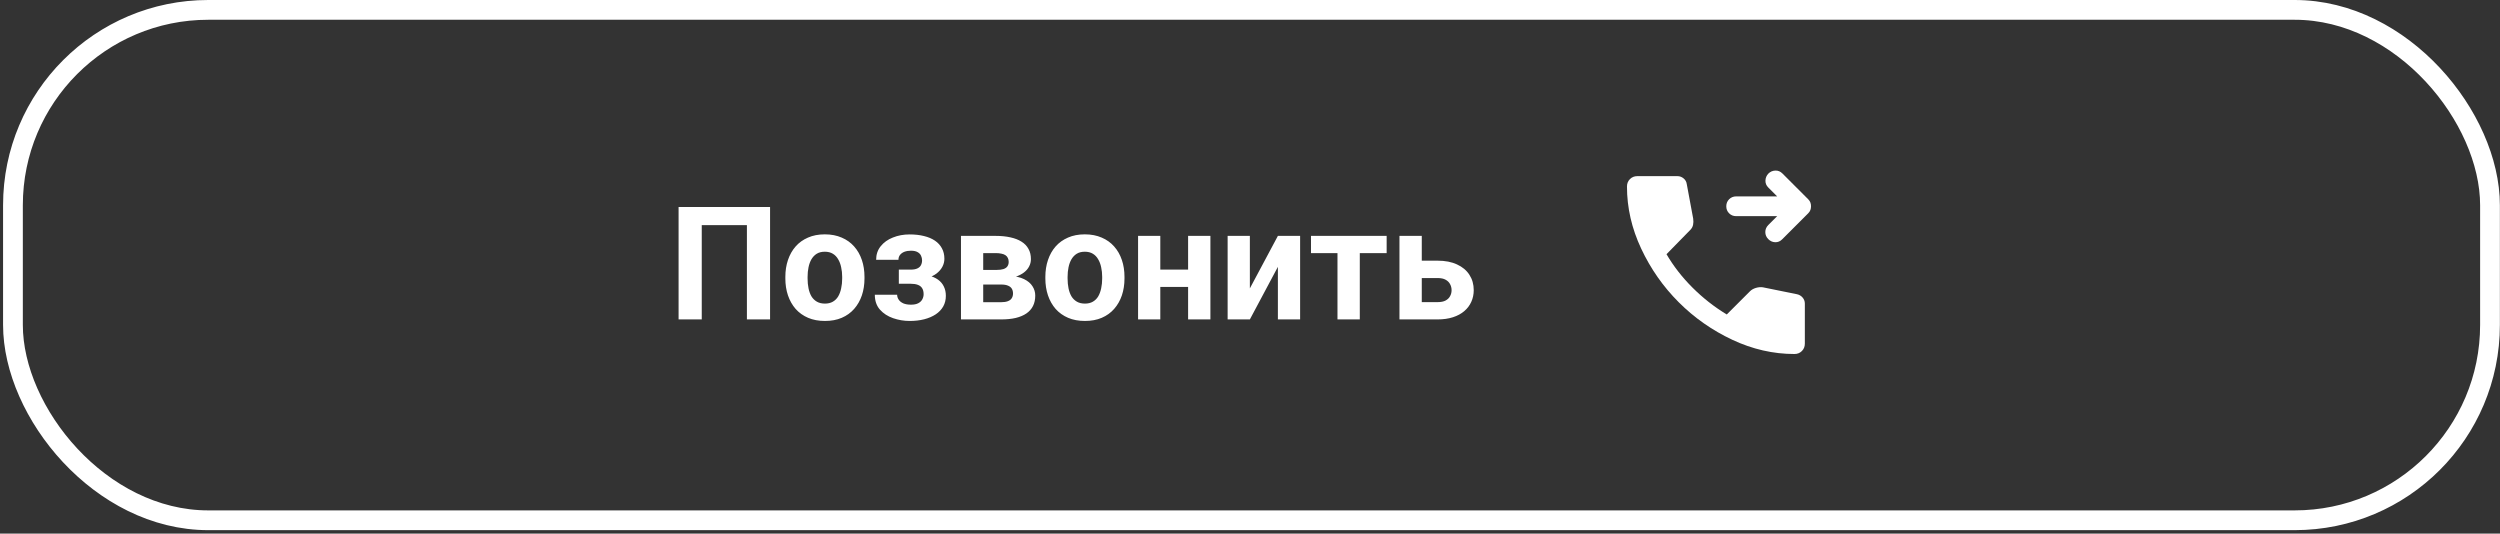 <?xml version="1.0" encoding="UTF-8"?> <svg xmlns="http://www.w3.org/2000/svg" width="253" height="54" viewBox="0 0 253 54" fill="none"><rect x="0" y="0" width="253" height="54" fill="#333333" stroke="none"/> <path d="M77.931 20.95V32.325H75.587V22.786H71.017V32.325H68.673V20.95H77.931ZM79.478 28.185V28.02C79.478 27.401 79.566 26.83 79.743 26.31C79.921 25.784 80.178 25.328 80.517 24.942C80.855 24.557 81.272 24.258 81.767 24.044C82.262 23.825 82.829 23.716 83.47 23.716C84.111 23.716 84.681 23.825 85.181 24.044C85.681 24.258 86.1 24.557 86.439 24.942C86.782 25.328 87.043 25.784 87.22 26.31C87.397 26.83 87.486 27.401 87.486 28.02V28.185C87.486 28.799 87.397 29.369 87.22 29.895C87.043 30.416 86.782 30.872 86.439 31.263C86.1 31.648 85.684 31.948 85.189 32.161C84.694 32.375 84.126 32.481 83.486 32.481C82.845 32.481 82.275 32.375 81.775 32.161C81.28 31.948 80.861 31.648 80.517 31.263C80.178 30.872 79.921 30.416 79.743 29.895C79.566 29.369 79.478 28.799 79.478 28.185ZM81.728 28.02V28.185C81.728 28.539 81.759 28.869 81.822 29.177C81.884 29.484 81.983 29.755 82.118 29.989C82.259 30.218 82.441 30.398 82.665 30.528C82.889 30.659 83.163 30.724 83.486 30.724C83.798 30.724 84.066 30.659 84.29 30.528C84.514 30.398 84.694 30.218 84.829 29.989C84.965 29.755 85.064 29.484 85.126 29.177C85.194 28.869 85.228 28.539 85.228 28.185V28.02C85.228 27.677 85.194 27.354 85.126 27.052C85.064 26.744 84.962 26.474 84.822 26.239C84.686 26 84.507 25.812 84.282 25.677C84.059 25.541 83.788 25.474 83.47 25.474C83.152 25.474 82.882 25.541 82.657 25.677C82.439 25.812 82.259 26 82.118 26.239C81.983 26.474 81.884 26.744 81.822 27.052C81.759 27.354 81.728 27.677 81.728 28.02ZM92.634 28.294H90.962V27.286H92.157C92.439 27.286 92.663 27.247 92.829 27.169C93.001 27.091 93.124 26.981 93.197 26.841C93.275 26.695 93.314 26.531 93.314 26.349C93.314 26.187 93.28 26.034 93.212 25.888C93.15 25.737 93.035 25.614 92.868 25.52C92.707 25.422 92.478 25.372 92.181 25.372C91.936 25.372 91.717 25.409 91.525 25.481C91.337 25.554 91.189 25.661 91.079 25.802C90.975 25.937 90.923 26.101 90.923 26.294H88.665C88.665 25.758 88.819 25.299 89.126 24.919C89.434 24.534 89.845 24.239 90.361 24.036C90.876 23.828 91.441 23.724 92.056 23.724C92.592 23.724 93.077 23.778 93.509 23.888C93.941 23.992 94.311 24.148 94.618 24.356C94.926 24.565 95.16 24.823 95.322 25.13C95.488 25.432 95.572 25.784 95.572 26.185C95.572 26.471 95.504 26.742 95.368 26.997C95.233 27.252 95.038 27.479 94.782 27.677C94.527 27.869 94.217 28.02 93.853 28.13C93.493 28.239 93.087 28.294 92.634 28.294ZM90.962 27.731H92.634C93.139 27.731 93.582 27.781 93.962 27.88C94.348 27.974 94.671 28.114 94.931 28.302C95.191 28.489 95.387 28.721 95.517 28.997C95.652 29.268 95.72 29.58 95.72 29.935C95.72 30.336 95.632 30.695 95.454 31.013C95.277 31.325 95.025 31.591 94.697 31.81C94.368 32.028 93.98 32.195 93.532 32.31C93.085 32.424 92.592 32.481 92.056 32.481C91.483 32.481 90.926 32.388 90.384 32.2C89.842 32.013 89.397 31.724 89.048 31.333C88.704 30.942 88.532 30.44 88.532 29.825H90.79C90.79 30.002 90.842 30.169 90.947 30.325C91.051 30.481 91.207 30.606 91.415 30.7C91.624 30.789 91.882 30.833 92.189 30.833C92.496 30.833 92.743 30.784 92.931 30.685C93.118 30.586 93.254 30.455 93.337 30.294C93.426 30.127 93.47 29.955 93.47 29.778C93.47 29.528 93.421 29.325 93.322 29.169C93.228 29.013 93.082 28.898 92.884 28.825C92.691 28.752 92.449 28.716 92.157 28.716H90.962V27.731ZM101.314 28.794H98.665L98.65 27.317H100.837C101.129 27.317 101.366 27.289 101.548 27.231C101.73 27.169 101.863 27.078 101.947 26.958C102.035 26.833 102.079 26.682 102.079 26.505C102.079 26.349 102.051 26.216 101.993 26.106C101.941 25.992 101.861 25.898 101.751 25.825C101.642 25.752 101.504 25.7 101.337 25.669C101.176 25.633 100.986 25.614 100.767 25.614H99.501V32.325H97.251V23.872H100.767C101.319 23.872 101.814 23.922 102.251 24.02C102.689 24.114 103.061 24.258 103.368 24.45C103.681 24.643 103.918 24.888 104.079 25.185C104.246 25.476 104.329 25.823 104.329 26.224C104.329 26.484 104.27 26.729 104.15 26.958C104.035 27.187 103.863 27.39 103.634 27.567C103.405 27.744 103.121 27.89 102.783 28.005C102.449 28.114 102.064 28.182 101.626 28.208L101.314 28.794ZM101.314 32.325H98.111L98.884 30.583H101.314C101.59 30.583 101.816 30.549 101.993 30.481C102.171 30.414 102.301 30.315 102.384 30.185C102.473 30.049 102.517 29.888 102.517 29.7C102.517 29.518 102.478 29.359 102.4 29.224C102.322 29.088 102.194 28.984 102.017 28.911C101.845 28.833 101.611 28.794 101.314 28.794H99.212L99.228 27.317H101.618L102.165 27.911C102.759 27.948 103.249 28.06 103.634 28.247C104.02 28.435 104.303 28.674 104.486 28.966C104.673 29.252 104.767 29.567 104.767 29.911C104.767 30.312 104.691 30.664 104.54 30.966C104.389 31.268 104.165 31.52 103.868 31.724C103.577 31.922 103.217 32.073 102.79 32.177C102.363 32.276 101.871 32.325 101.314 32.325ZM105.79 28.185V28.02C105.79 27.401 105.879 26.83 106.056 26.31C106.233 25.784 106.491 25.328 106.829 24.942C107.168 24.557 107.585 24.258 108.079 24.044C108.574 23.825 109.142 23.716 109.783 23.716C110.423 23.716 110.993 23.825 111.493 24.044C111.993 24.258 112.413 24.557 112.751 24.942C113.095 25.328 113.355 25.784 113.533 26.31C113.71 26.83 113.798 27.401 113.798 28.02V28.185C113.798 28.799 113.71 29.369 113.533 29.895C113.355 30.416 113.095 30.872 112.751 31.263C112.413 31.648 111.996 31.948 111.501 32.161C111.006 32.375 110.439 32.481 109.798 32.481C109.158 32.481 108.587 32.375 108.087 32.161C107.592 31.948 107.173 31.648 106.829 31.263C106.491 30.872 106.233 30.416 106.056 29.895C105.879 29.369 105.79 28.799 105.79 28.185ZM108.04 28.02V28.185C108.04 28.539 108.072 28.869 108.134 29.177C108.197 29.484 108.296 29.755 108.431 29.989C108.572 30.218 108.754 30.398 108.978 30.528C109.202 30.659 109.475 30.724 109.798 30.724C110.111 30.724 110.379 30.659 110.603 30.528C110.827 30.398 111.006 30.218 111.142 29.989C111.277 29.755 111.376 29.484 111.439 29.177C111.506 28.869 111.54 28.539 111.54 28.185V28.02C111.54 27.677 111.506 27.354 111.439 27.052C111.376 26.744 111.275 26.474 111.134 26.239C110.999 26 110.819 25.812 110.595 25.677C110.371 25.541 110.1 25.474 109.783 25.474C109.465 25.474 109.194 25.541 108.97 25.677C108.751 25.812 108.572 26 108.431 26.239C108.296 26.474 108.197 26.744 108.134 27.052C108.072 27.354 108.04 27.677 108.04 28.02ZM120.97 27.286V29.036H116.673V27.286H120.97ZM117.423 23.872V32.325H115.173V23.872H117.423ZM122.493 23.872V32.325H120.236V23.872H122.493ZM126.486 29.185L129.322 23.872H131.572V32.325H129.322V27.005L126.486 32.325H124.236V23.872H126.486V29.185ZM137.611 23.872V32.325H135.353V23.872H137.611ZM140.329 23.872V25.614H132.673V23.872H140.329ZM143.033 26.38H145.486C146.256 26.38 146.913 26.508 147.454 26.763C148.001 27.013 148.418 27.362 148.704 27.81C148.996 28.258 149.142 28.776 149.142 29.364C149.142 29.791 149.059 30.187 148.892 30.552C148.73 30.911 148.493 31.224 148.181 31.489C147.868 31.755 147.486 31.961 147.033 32.106C146.579 32.252 146.064 32.325 145.486 32.325H141.626V23.872H143.884V30.575H145.486C145.824 30.575 146.095 30.52 146.298 30.411C146.506 30.297 146.658 30.148 146.751 29.966C146.85 29.784 146.9 29.586 146.9 29.372C146.9 29.148 146.85 28.945 146.751 28.763C146.658 28.575 146.506 28.424 146.298 28.31C146.095 28.195 145.824 28.138 145.486 28.138H143.033V26.38Z" fill="white"></path> <path d="M178.95 24.2C178.75 24 178.65 23.763 178.65 23.487C178.65 23.212 178.75 22.975 178.95 22.775L179.85 21.875H175.7C175.416 21.875 175.179 21.78 174.987 21.588C174.795 21.397 174.699 21.159 174.7 20.875C174.7 20.592 174.796 20.355 174.988 20.163C175.18 19.972 175.417 19.876 175.7 19.875H179.85L178.95 18.975C178.75 18.775 178.654 18.542 178.663 18.275C178.671 18.009 178.767 17.775 178.95 17.575C179.15 17.375 179.387 17.271 179.663 17.262C179.938 17.254 180.175 17.35 180.375 17.55L183 20.175C183.1 20.275 183.171 20.384 183.213 20.5C183.255 20.617 183.275 20.742 183.275 20.875C183.275 21.009 183.254 21.134 183.212 21.25C183.17 21.367 183.099 21.475 183 21.575L180.35 24.225C180.15 24.425 179.916 24.521 179.65 24.513C179.383 24.505 179.15 24.401 178.95 24.2ZM181.6 35.825C179.45 35.825 177.354 35.346 175.313 34.387C173.271 33.429 171.463 32.162 169.888 30.587C168.312 29.013 167.046 27.204 166.088 25.162C165.13 23.12 164.65 21.025 164.65 18.875C164.65 18.575 164.75 18.325 164.95 18.125C165.15 17.925 165.4 17.825 165.7 17.825H169.75C169.983 17.825 170.191 17.9 170.375 18.05C170.558 18.2 170.666 18.392 170.7 18.625L171.35 22.125C171.383 22.359 171.379 22.571 171.337 22.763C171.295 22.955 171.199 23.126 171.05 23.275L168.65 25.725C169.35 26.925 170.225 28.05 171.275 29.1C172.325 30.15 173.483 31.059 174.75 31.825L177.1 29.475C177.25 29.325 177.446 29.213 177.688 29.138C177.93 29.064 178.167 29.043 178.4 29.075L181.85 29.775C182.083 29.825 182.275 29.938 182.425 30.113C182.575 30.289 182.65 30.493 182.65 30.725V34.775C182.65 35.075 182.55 35.325 182.35 35.525C182.15 35.725 181.9 35.825 181.6 35.825Z" fill="white"></path> <rect x="1.311" y="1" width="250.677" height="51.651" rx="19.768" stroke="white" stroke-width="2"></rect> </svg> 